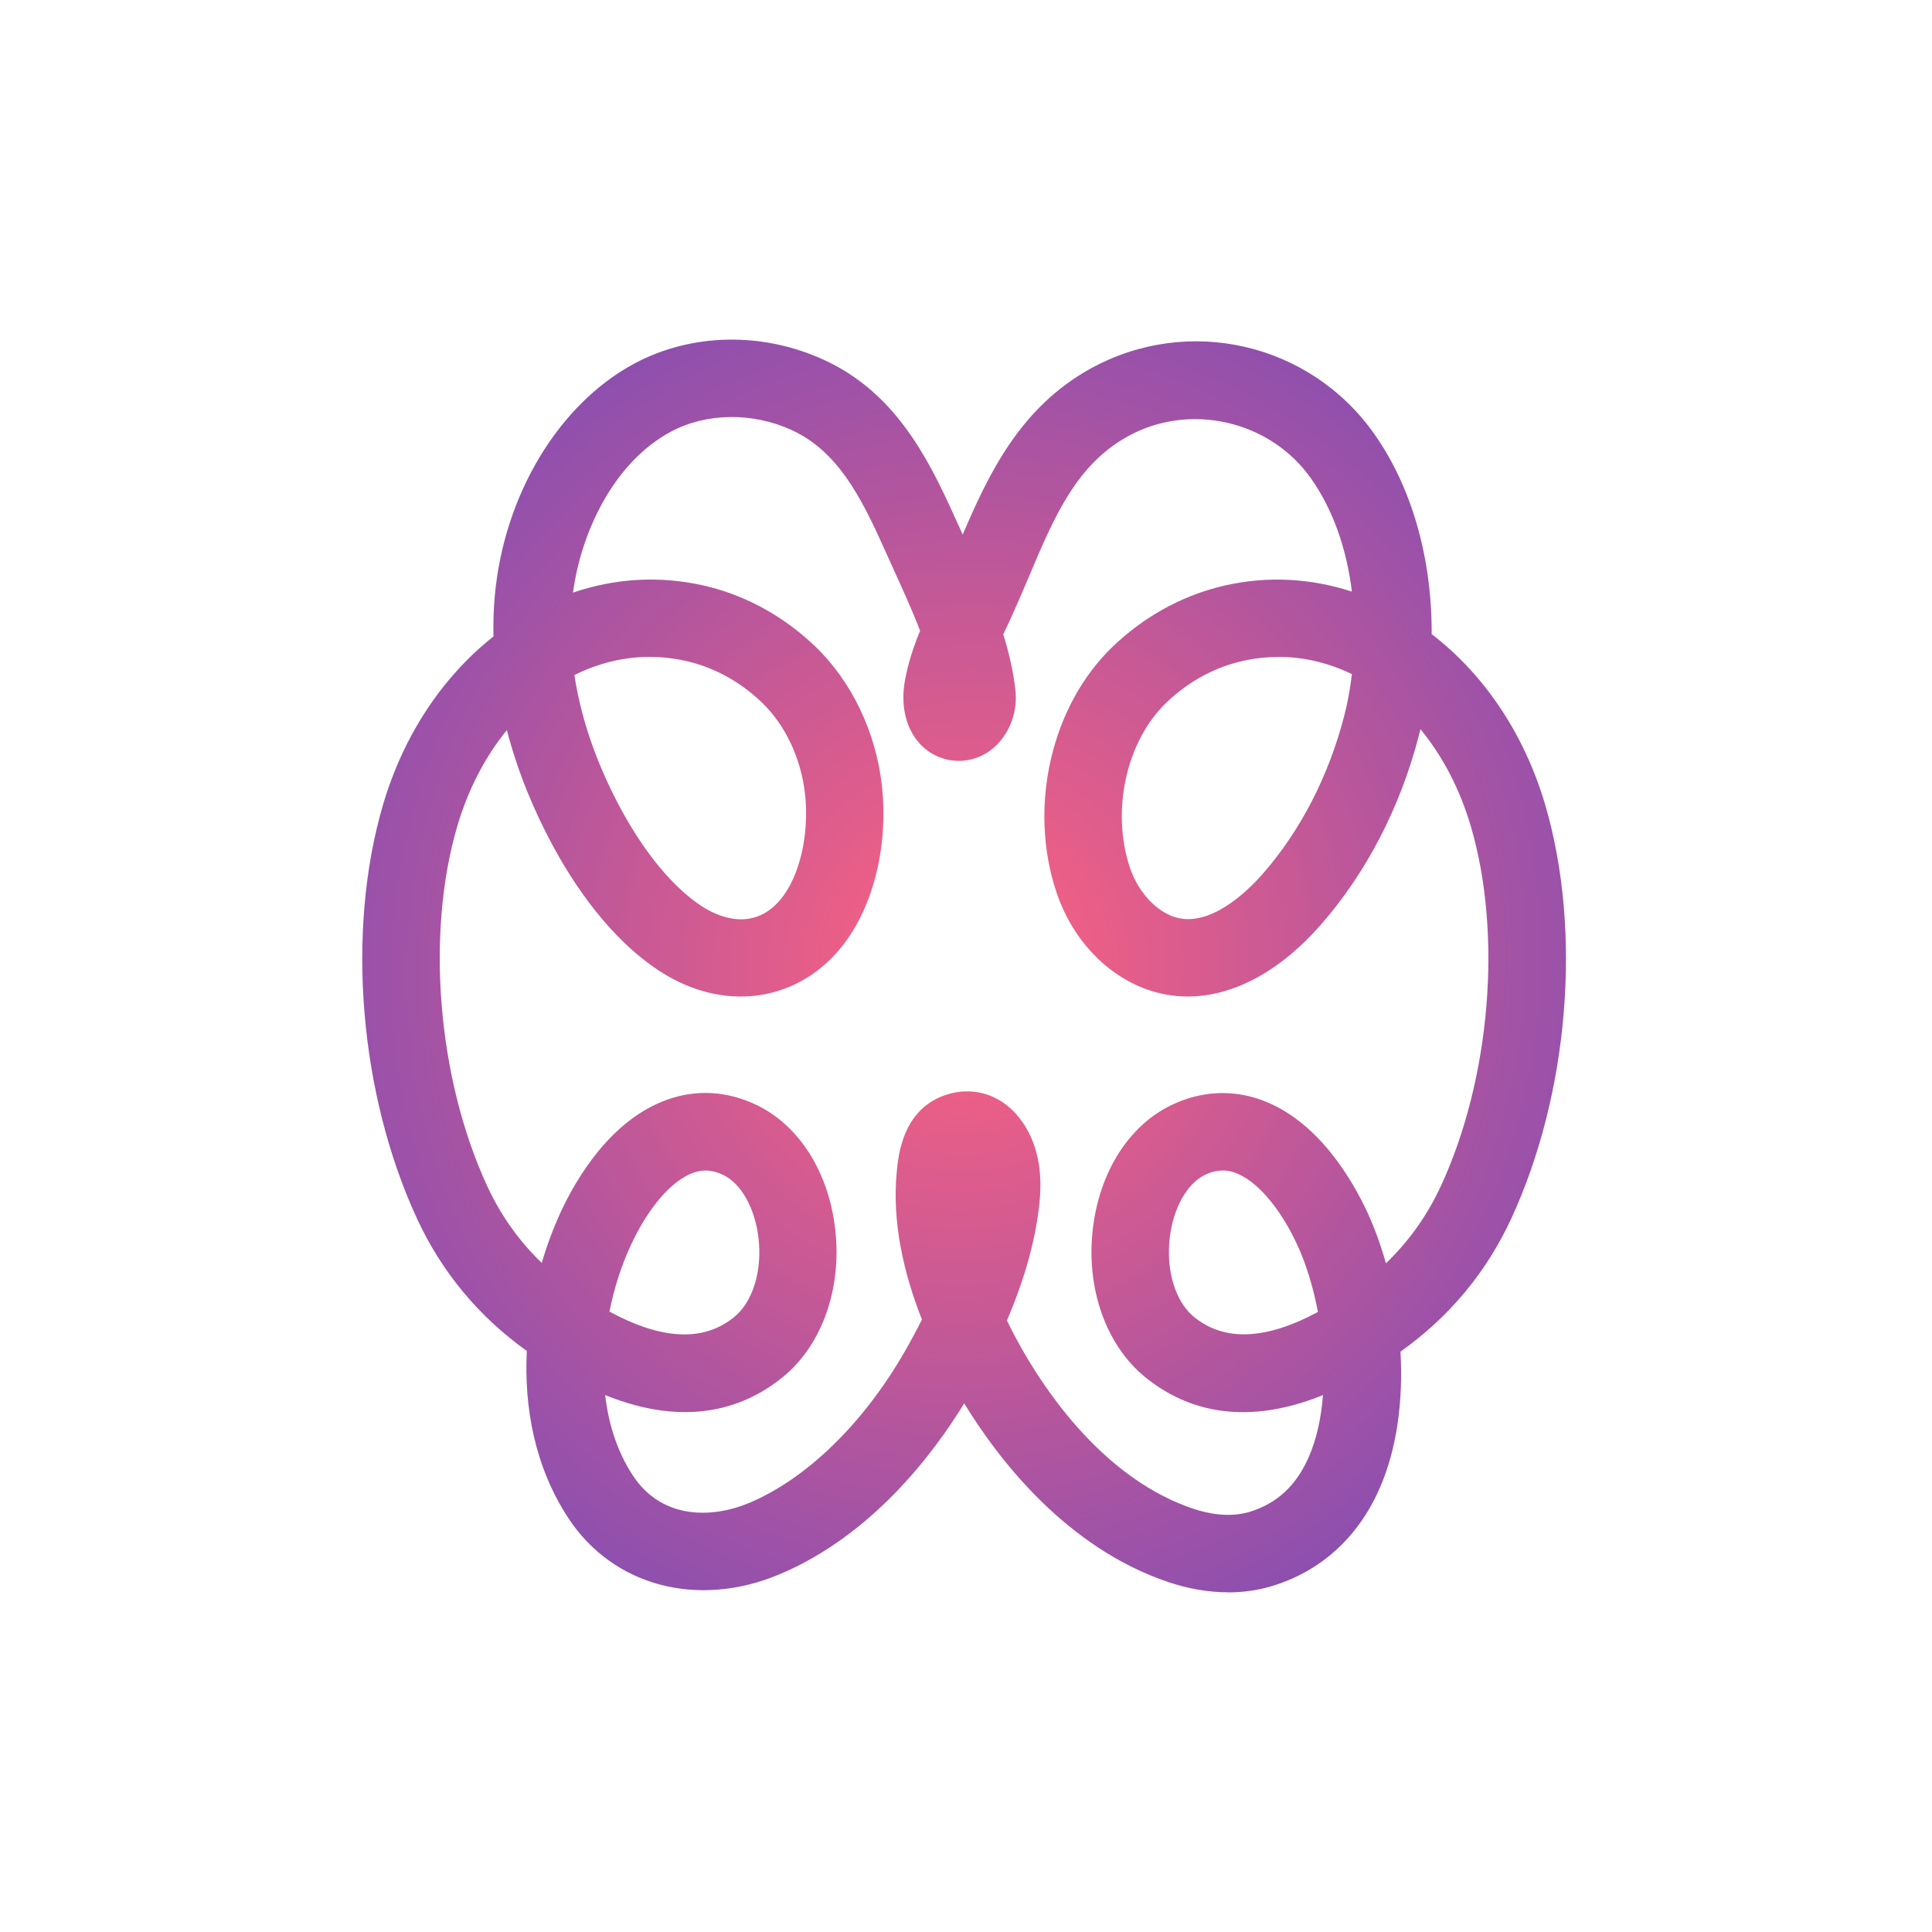 <svg width="512" height="512" viewBox="0 0 512 512" fill="none" xmlns="http://www.w3.org/2000/svg">
<path d="M325.48 421.979C320.334 421.979 315.003 421.076 309.631 419.27C282.627 410.175 264.686 386.895 255.521 371.908C247.155 385.581 230.916 406.931 206.659 417.176C184.986 426.332 162.453 420.358 150.601 402.292C141.682 388.681 138.873 372.935 139.611 358.01C126.816 348.875 117.016 337.05 110.454 322.823C95.22 289.75 91.693 246.803 101.473 213.381C106.989 194.555 117.528 179.138 130.774 168.668C130.692 165.157 130.794 161.565 131.122 157.952C133.521 131.202 148.1 106.977 168.276 96.261C183.346 88.255 202.046 87.906 218.285 95.337C236.882 103.857 245.638 120.609 253.019 137.032C253.696 138.551 254.413 140.091 255.131 141.672C262.02 125.536 270.365 108.024 288.942 97.719C314.818 83.389 347.174 90.821 364.213 115.025C374.198 129.211 379.488 147.974 379.406 168.052C393.062 178.522 403.908 194.206 409.527 213.401C419.307 246.823 415.78 289.771 400.546 322.843C393.943 337.152 384.061 349.039 371.143 358.195C371.861 370.964 370.302 383.98 365.443 394.819C359.702 407.629 349.88 416.457 337.045 420.337C333.374 421.446 329.479 422 325.46 422L325.48 421.979ZM266.859 349.983C268.356 353.042 269.894 355.916 271.411 358.523C278.444 370.677 293.597 392.212 316.151 399.808C320.006 401.101 325.726 402.292 331.119 400.67C338.295 398.494 343.401 393.834 346.723 386.382C348.896 381.516 350.147 375.768 350.598 369.712C328.33 378.745 312.993 372.75 303.398 364.887C293.043 356.388 287.753 341.34 289.619 325.594C291.403 310.526 299.174 298.311 310.369 292.891C318.099 289.155 326.321 288.662 334.154 291.454C349.183 296.833 358.307 312.517 362.408 321.365C364.274 325.409 365.914 329.946 367.288 334.791C373.398 328.92 378.299 322.022 381.908 314.18C394.989 285.808 398.167 247.603 389.822 219.109C386.87 209.029 382.236 200.283 376.433 193.242C376.31 193.775 376.166 194.289 376.043 194.822C371.102 213.935 362.08 231.344 349.983 245.119C337.906 258.894 323.922 265.525 310.635 263.821C296.898 262.056 284.841 251.237 279.9 236.251C272.457 213.689 278.608 187.001 294.868 171.378C302.864 163.7 312.522 158.26 322.856 155.591C323.409 155.447 323.963 155.303 324.537 155.18C336.019 152.552 347.522 153.271 358.266 156.782C356.872 145.326 353.202 134.979 347.44 126.809C336.635 111.432 315.29 106.546 298.866 115.641C285.19 123.216 279.346 137.012 272.6 152.984C271.247 156.166 269.894 159.368 268.479 162.509C267.782 164.049 267.064 165.609 266.326 167.149C266.183 167.477 266.019 167.785 265.875 168.093C267.413 173.061 268.582 178.091 269.115 183.1C269.689 188.52 267.659 194.124 263.804 197.738C260.482 200.858 256.074 202.192 251.686 201.433C247.955 200.776 244.715 198.682 242.521 195.541C238.625 189.977 239.302 183.223 239.773 180.575C240.614 175.792 242.111 171.378 243.833 167.169C241.66 161.483 239.035 155.796 236.595 150.417C235.816 148.713 235.057 147.03 234.319 145.388C228.086 131.489 221.914 119.521 209.776 113.957C199.462 109.236 187.242 109.379 177.892 114.347C162.596 122.477 153.964 141.159 151.852 157.048C162.842 153.292 174.652 152.491 186.442 155.16C186.996 155.283 187.57 155.427 188.124 155.57C198.437 158.219 208.095 163.679 216.091 171.357C225.708 180.596 232.125 194.022 233.704 208.166C235.529 224.61 231.203 241.28 222.427 251.668C210.514 265.772 191.445 268.092 174.981 257.457C161.509 248.753 151.872 234.198 146.172 223.502C141.907 215.536 137.376 205.251 134.321 193.488C128.621 200.488 124.048 209.131 121.137 219.109C112.812 247.603 115.99 285.808 129.051 314.18C132.64 321.981 137.499 328.838 143.568 334.689C144.983 329.864 146.685 325.389 148.53 321.345C152.631 312.476 161.755 296.812 176.785 291.433C184.617 288.621 192.84 289.134 200.57 292.87C211.785 298.29 219.536 310.526 221.32 325.574C223.186 341.32 217.916 356.368 207.541 364.867C197.945 372.73 182.629 378.724 160.382 369.712C161.243 377.328 163.539 384.657 167.702 391.001C175.391 402.723 188.718 402.436 198.642 398.248C213.733 391.863 228.66 377.39 239.568 358.503C241.291 355.526 242.869 352.59 244.325 349.696C239.609 337.748 236.308 324.013 237.661 310.403C238.072 306.153 239.199 294.841 249.39 290.633C254.147 288.662 259.211 288.765 263.62 290.9C268.725 293.384 272.703 298.537 274.548 305.065C276.148 310.731 275.779 316.233 275.348 319.867C274.261 329.248 271.411 339.308 266.839 349.942L266.859 349.983ZM324.004 310.197C322.487 310.197 320.928 310.587 319.309 311.367C314.572 313.646 310.923 320.175 310 327.996C308.975 336.721 311.476 344.953 316.397 348.977C324.435 355.567 335.445 355.115 349.265 347.684C348.035 341.155 346.148 335.017 343.832 329.988C339.218 320.01 333.026 312.825 327.264 310.772C326.157 310.382 325.091 310.177 324.004 310.177V310.197ZM161.509 347.581C175.411 355.136 186.524 355.629 194.603 348.998C199.524 344.974 202.046 336.721 201 328.017C200.077 320.195 196.428 313.667 191.691 311.388C188.903 310.033 186.381 309.848 183.736 310.793C177.974 312.846 171.782 320.031 167.168 330.008C164.728 335.284 162.76 341.279 161.509 347.581ZM152.221 178.912C154.312 192.728 159.5 204.964 164.257 213.853C170.695 225.924 178.466 235.306 186.094 240.233C189.825 242.635 199.319 247.295 206.782 238.447C211.888 232.391 214.533 221.141 213.344 210.445C212.298 201.002 208.136 192.154 201.923 186.18C196.469 180.945 189.948 177.249 183.018 175.463C182.629 175.361 182.28 175.278 181.911 175.196C171.618 172.835 161.386 174.314 152.221 178.892V178.912ZM338.829 174.108C335.609 174.108 332.37 174.457 329.11 175.217C328.741 175.299 328.371 175.402 328.002 175.484C321.072 177.27 314.552 180.965 309.098 186.2C298.497 196.383 294.417 214.736 299.399 229.825C301.819 237.113 307.519 242.738 313.301 243.477C322.138 244.627 331.16 235.553 334.625 231.59C344.611 220.197 352.095 205.723 356.236 189.69C356.975 186.836 357.569 183.819 358 180.698C358.102 180.021 358.184 179.323 358.266 178.645C352.156 175.689 345.595 174.088 338.849 174.088L338.829 174.108Z" fill="url(#paint0_diamond_132_6)"/>
<defs>
<radialGradient id="paint0_diamond_132_6" cx="0" cy="0" r="1" gradientUnits="userSpaceOnUse" gradientTransform="translate(255.961 255.81) rotate(114.784) scale(318.824 306.068)">
<stop stop-color="#FF627E"/>
<stop offset="1" stop-color="#3D42D0"/>
</radialGradient>
</defs>
</svg>
